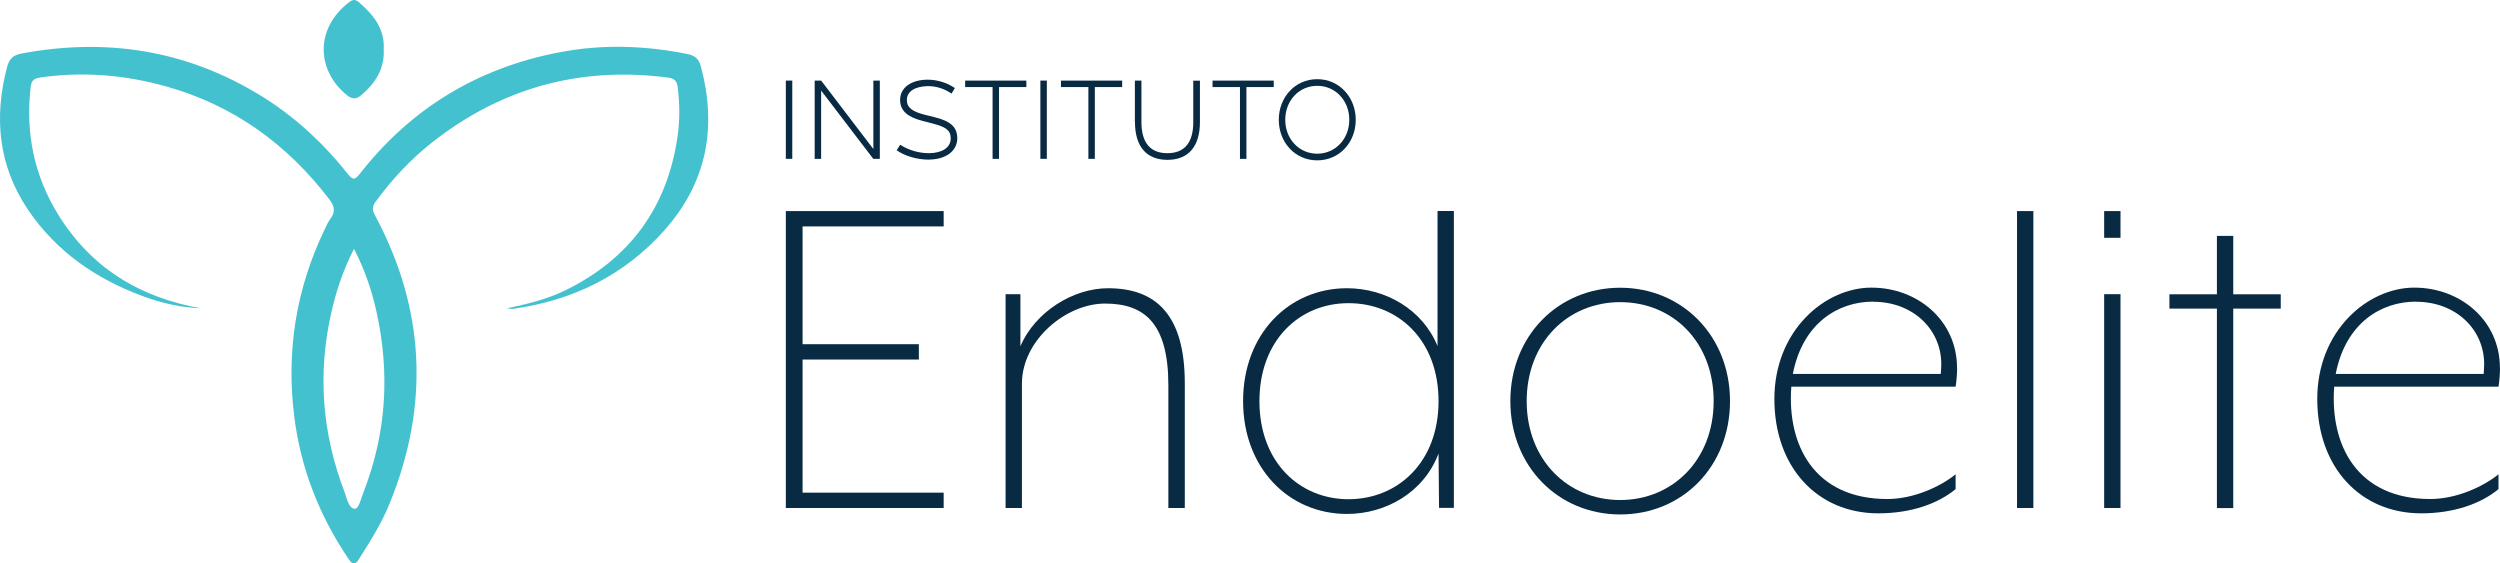 <svg xmlns="http://www.w3.org/2000/svg" id="Layer_2" data-name="Layer 2" viewBox="0 0 247.89 55.85"><defs><style>      .cls-1 {        fill: #082a42;      }      .cls-2 {        fill: #44c1ce;      }    </style></defs><g id="Layer_1-2" data-name="Layer 1"><g><path class="cls-1" d="M77.92,7.99h.64v7.76h-.64v-7.76Z"></path><path class="cls-1" d="M80.77,7.99h.65l5.18,6.79v-6.79h.64v7.76h-.65l-5.17-6.77v6.77h-.64v-7.76Z"></path><path class="cls-1" d="M92.13,15.83c-1.18,0-2.38-.34-3.22-.93l.35-.55c.81.54,1.89.85,2.9.84,1.23-.02,2.11-.54,2.11-1.47,0-.83-.53-1.14-1.78-1.47l-1-.26c-1.46-.37-2.23-.97-2.24-2.08,0-1.23,1.11-1.99,2.69-2.01,1.01-.01,2,.32,2.74.83l-.33.55c-.68-.47-1.51-.75-2.36-.74-1.23.02-2.08.51-2.07,1.39,0,.76.59,1.14,1.75,1.44l1.04.26c1.5.38,2.2.93,2.21,2.07,0,1.29-1.15,2.11-2.79,2.12h0Z"></path><path class="cls-1" d="M98.42,8.63h-2.72v-.64s6.07,0,6.07,0v.64h-2.71v7.12h-.64v-7.12Z"></path><path class="cls-1" d="M103.16,7.99h.64v7.76h-.64v-7.76Z"></path><path class="cls-1" d="M107.92,8.63h-2.72v-.64s6.07,0,6.07,0v.64h-2.71v7.12h-.64v-7.12Z"></path><path class="cls-1" d="M112.53,12.1v-4.11h.65v4.11c0,2,.84,3.09,2.57,3.09s2.57-1.08,2.57-3.08v-4.11h.66v4.11c0,2.35-1.09,3.74-3.22,3.74s-3.22-1.38-3.22-3.74Z"></path><path class="cls-1" d="M122.95,8.63h-2.72v-.64s6.07,0,6.07,0v.64h-2.71v7.12h-.64v-7.12Z"></path><path class="cls-1" d="M126.8,11.88c0-2.23,1.61-4.03,3.81-4.03s3.82,1.8,3.82,4.03-1.61,4.02-3.82,4.02-3.81-1.8-3.81-4.02ZM133.79,11.88c0-1.88-1.35-3.37-3.18-3.37s-3.17,1.49-3.17,3.37,1.35,3.36,3.17,3.36,3.18-1.49,3.18-3.36Z"></path><g><path class="cls-2" d="M19.95,30.57c-1.95-.07-3.84-.49-5.67-1.16-4.71-1.72-8.69-4.44-11.52-8.64C-.17,16.4-.61,11.65.7,6.65c.2-.78.6-1.19,1.41-1.34,8.38-1.57,16.26-.37,23.61,4.09,3.44,2.09,6.33,4.77,8.82,7.91.45.57.68.5,1.11-.04,5.1-6.54,11.76-10.56,19.9-12.1,4.21-.8,8.43-.66,12.63.19.74.15,1.12.5,1.31,1.21,1.63,6.04.6,11.51-3.58,16.23-3.97,4.48-9.04,6.96-14.93,7.81-.23.03-.46,0-.71-.04,1.99-.42,3.97-.89,5.8-1.79,6.36-3.12,10.08-8.19,11.11-15.21.24-1.64.22-3.28.02-4.92-.08-.66-.36-.88-.99-.96-8.71-1.13-16.52,1.03-23.4,6.46-2.13,1.68-3.97,3.67-5.58,5.87-.32.44-.33.8-.07,1.29,5,9.29,5.45,18.82,1.49,28.58-.8,1.98-1.93,3.76-3.06,5.55-.35.56-.61.61-1,.02-2.93-4.31-4.78-9.03-5.42-14.21-.8-6.44.19-12.6,3-18.46.18-.37.34-.76.59-1.09.5-.67.43-1.23-.07-1.89-4.2-5.51-9.54-9.38-16.24-11.25-4.1-1.14-8.26-1.49-12.5-.87-.62.09-.84.34-.91.94-.52,4.54.33,8.78,2.75,12.68,3.28,5.29,8.11,8.2,14.18,9.27ZM35.1,24.67c-1.12,2.21-1.81,4.32-2.29,6.51-1.33,6.01-.84,11.87,1.35,17.59.24.63.39,1.62,1.01,1.68.39.04.65-1.06.89-1.69,2.27-5.85,2.62-11.84,1.25-17.94-.46-2.07-1.14-4.06-2.21-6.15Z"></path><path class="cls-2" d="M38.05,4.89c.09,1.94-.83,3.37-2.25,4.56-.45.38-.86.41-1.34.03-2.97-2.31-3.4-6.58.22-9.31.31-.23.58-.23.87.02,1.45,1.24,2.61,2.64,2.5,4.7Z"></path></g><g><path class="cls-1" d="M77.92,50.37v-29.44h15.65v1.52h-13.99v11.68h11.53v1.52h-11.53v13.2h13.99v1.52h-15.65Z"></path><path class="cls-1" d="M115.85,50.37v-12.17c0-6.18-2.4-8.1-6.28-8.1s-8.24,3.63-8.24,7.95v12.32h-1.62v-21.2h1.47v5.15c1.47-3.39,5.2-5.74,8.69-5.74,4.81,0,7.61,2.7,7.61,9.42v12.37h-1.62Z"></path><path class="cls-1" d="M142.69,50.37l-.05-5.4c-1.47,3.88-5.25,5.99-9.08,5.99-5.79,0-10.3-4.56-10.3-11.19s4.51-11.19,10.3-11.19c3.83,0,7.51,2.11,8.98,5.74v-13.4h1.62v29.44h-1.47ZM133.71,30.06c-4.86,0-8.83,3.68-8.83,9.72s3.97,9.72,8.83,9.72,8.93-3.63,8.93-9.72-4.02-9.72-8.93-9.72Z"></path><path class="cls-1" d="M160.65,51.01c-6.13,0-10.89-4.76-10.89-11.24s4.76-11.24,10.89-11.24,10.89,4.76,10.89,11.24-4.71,11.24-10.89,11.24ZM160.65,29.96c-5.2,0-9.27,3.98-9.27,9.81s4.07,9.81,9.27,9.81,9.27-3.98,9.27-9.81-4.02-9.81-9.27-9.81Z"></path><path class="cls-1" d="M194.06,36.48c0,.44-.05,1.32-.15,1.86h-16.29c-.44,5.84,2.31,11.14,9.52,11.14,2.55,0,5.2-1.18,6.77-2.45v1.47c-1.72,1.42-4.37,2.4-7.66,2.4-6.04,0-10.31-4.56-10.31-11.34s5.01-11.04,9.62-11.04,8.49,3.29,8.49,7.95ZM185.72,29.91c-3.44,0-6.97,2.11-7.95,7.17h14.67s.05-.69.05-.98c0-3.39-2.75-6.18-6.77-6.18Z"></path><path class="cls-1" d="M200,50.37v-29.44h1.62v29.44h-1.62Z"></path><path class="cls-1" d="M208.64,23.58v-2.65h1.62v2.65h-1.62ZM208.64,50.37v-21.2h1.62v21.2h-1.62Z"></path><path class="cls-1" d="M221.44,30.6v19.78h-1.62v-19.78h-4.71v-1.42h4.71v-5.79h1.62v5.79h4.71v1.42h-4.71Z"></path><path class="cls-1" d="M247.89,36.48c0,.44-.05,1.32-.15,1.86h-16.29c-.44,5.84,2.31,11.14,9.52,11.14,2.55,0,5.2-1.18,6.77-2.45v1.47c-1.72,1.42-4.37,2.4-7.66,2.4-6.04,0-10.31-4.56-10.31-11.34s5.01-11.04,9.62-11.04,8.49,3.29,8.49,7.95ZM239.55,29.91c-3.44,0-6.97,2.11-7.95,7.17h14.67s.05-.69.05-.98c0-3.39-2.75-6.18-6.77-6.18Z"></path></g></g></g></svg>